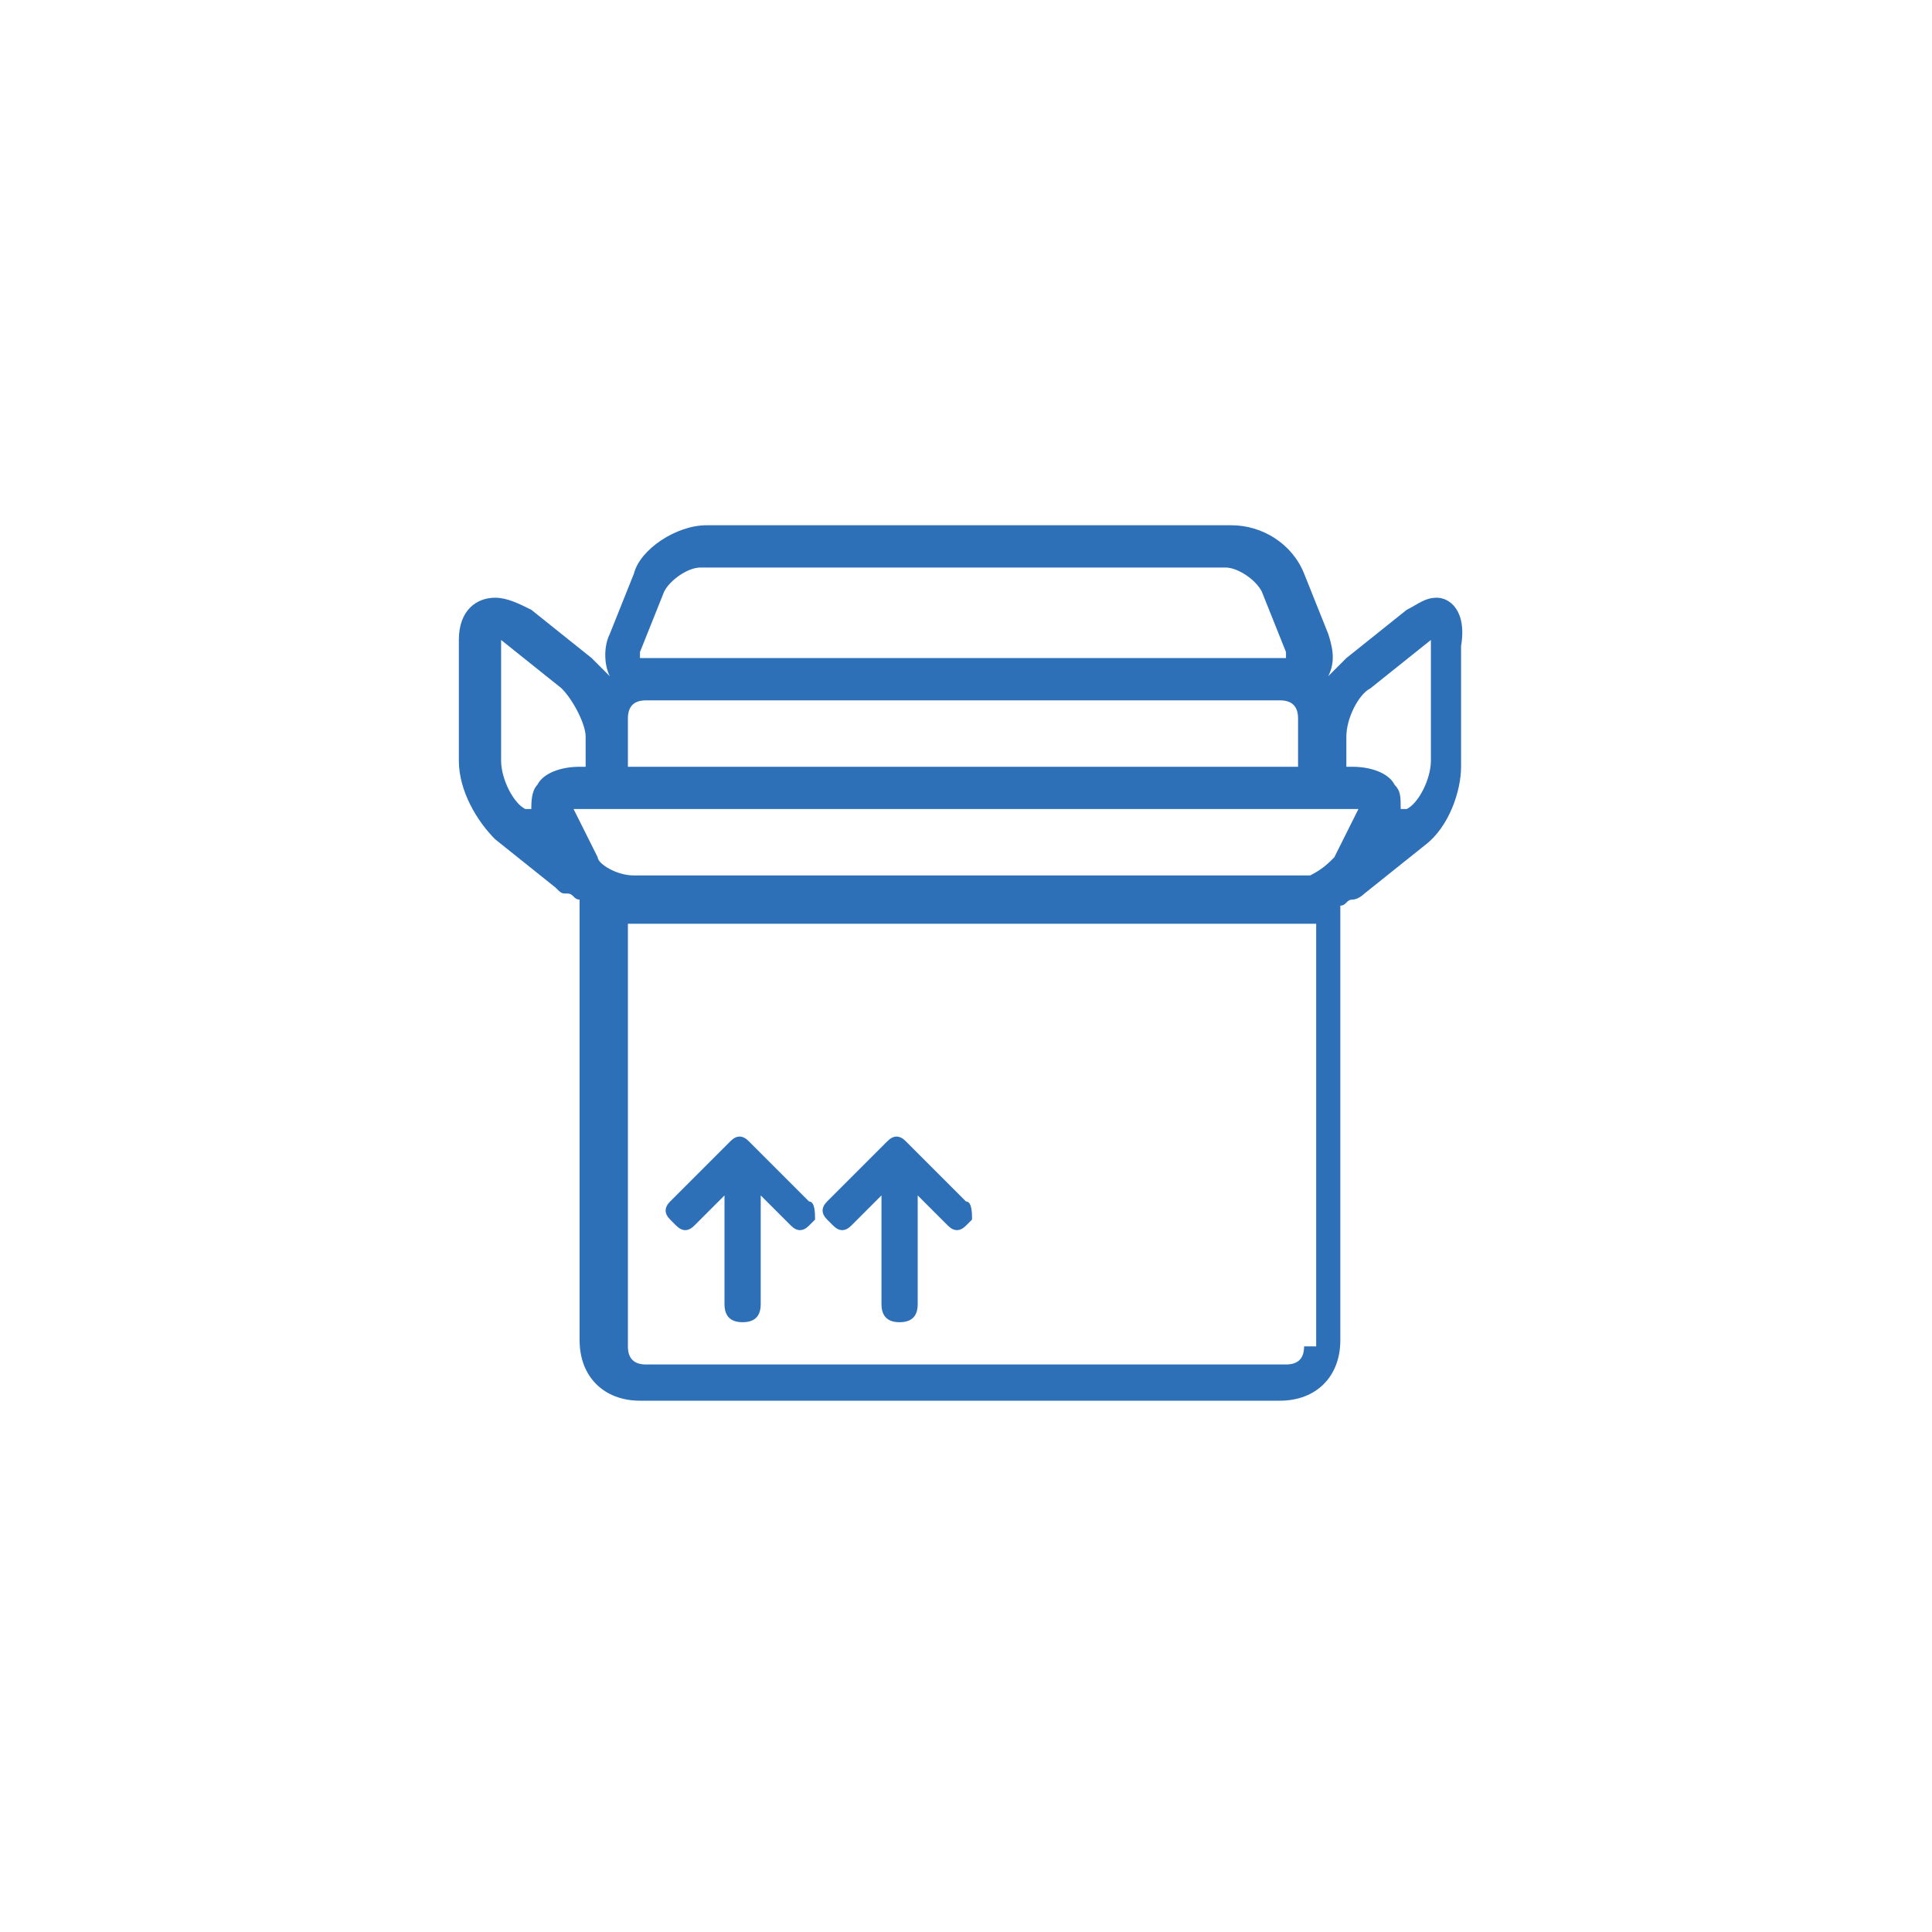<?xml version="1.0" encoding="utf-8"?>
<!-- Generator: Adobe Illustrator 19.1.0, SVG Export Plug-In . SVG Version: 6.00 Build 0)  -->
<svg version="1.2" baseProfile="tiny" id="Layer_1" xmlns="http://www.w3.org/2000/svg" xmlns:xlink="http://www.w3.org/1999/xlink"
	 x="0px" y="0px" viewBox="0 0 32 32" xml:space="preserve">
<g>
	<g>
		<path fill="#2E70B8" d="M13.4,19.9l-1-1c-0.1-0.1-0.2-0.1-0.3,0l-1,1c-0.1,0.1-0.1,0.2,0,0.3l0.1,0.1c0.1,0.1,0.2,0.1,0.3,0
			l0.5-0.5v1.8c0,0.2,0.1,0.3,0.3,0.3c0.2,0,0.3-0.1,0.3-0.3v-1.8l0.5,0.5c0.1,0.1,0.2,0.1,0.3,0l0.1-0.1
			C13.5,20.1,13.5,19.9,13.4,19.9z"/>
		<path fill="#2E70B8" d="M16,19.9l-1-1c-0.1-0.1-0.2-0.1-0.3,0l-1,1c-0.1,0.1-0.1,0.2,0,0.3l0.1,0.1c0.1,0.1,0.2,0.1,0.3,0l0.5-0.5
			v1.8c0,0.2,0.1,0.3,0.3,0.3c0.2,0,0.3-0.1,0.3-0.3v-1.8l0.5,0.5c0.1,0.1,0.2,0.1,0.3,0l0.1-0.1C16.1,20.1,16.1,19.9,16,19.9z"/>
	</g>
	<path fill="#2E70B8" d="M23.8,9.9c-0.2,0-0.3,0.1-0.5,0.2l-1,0.8c-0.1,0.1-0.2,0.2-0.3,0.3c0,0,0,0,0,0c0.1-0.2,0.1-0.4,0-0.7
		l-0.4-1c-0.2-0.5-0.7-0.8-1.2-0.8h-8.7c-0.5,0-1.1,0.4-1.2,0.8l-0.4,1c-0.1,0.2-0.1,0.5,0,0.7c0,0,0,0,0,0
		c-0.1-0.1-0.2-0.2-0.3-0.3l-1-0.8C8.6,10,8.4,9.9,8.2,9.9c-0.3,0-0.6,0.2-0.6,0.7v2c0,0.5,0.3,1,0.6,1.3l1,0.8
		c0.1,0.1,0.1,0.1,0.2,0.1c0.1,0,0.1,0.1,0.2,0.1v7.3c0,0.6,0.4,1,1,1h10.6c0.6,0,1-0.4,1-1V15c0.1,0,0.1-0.1,0.2-0.1
		c0.1,0,0.2-0.1,0.2-0.1l1-0.8c0.4-0.3,0.6-0.9,0.6-1.3v-2C24.3,10.1,24,9.9,23.8,9.9z M22.5,13.4l-0.4,0.8
		c-0.1,0.1-0.2,0.2-0.4,0.3h0c0,0,0,0,0,0c-0.1,0-0.1,0-0.2,0h-11c-0.3,0-0.6-0.2-0.6-0.3l-0.4-0.8c0,0,0,0,0,0c0,0,0.1,0,0.1,0
		h12.8C22.5,13.4,22.5,13.4,22.5,13.4C22.5,13.4,22.5,13.4,22.5,13.4z M10.6,10.8l0.4-1c0.1-0.2,0.4-0.4,0.6-0.4h8.7
		c0.2,0,0.5,0.2,0.6,0.4l0.4,1c0,0.1,0,0.1,0,0.1c0,0-0.1,0-0.1,0H10.7c-0.1,0-0.1,0-0.1,0C10.6,10.9,10.6,10.8,10.6,10.8z
		 M10.4,12.2v-0.3c0-0.2,0.1-0.3,0.3-0.3h0h10.5h0c0.2,0,0.3,0.1,0.3,0.3v0.3v0.5H10.4V12.2z M8.3,12.6v-2l1,0.8
		c0.2,0.2,0.4,0.6,0.4,0.8v0.5H9.6c-0.3,0-0.6,0.1-0.7,0.3c-0.1,0.1-0.1,0.3-0.1,0.4l-0.1,0C8.5,13.3,8.3,12.9,8.3,12.6z M21.6,22.3
		c0,0.2-0.1,0.3-0.3,0.3H10.7c-0.2,0-0.3-0.1-0.3-0.3v-7c0.1,0,0.1,0,0.2,0h11c0.1,0,0.1,0,0.2,0V22.3z M23.7,12.6
		c0,0.3-0.2,0.7-0.4,0.8l-0.1,0c0-0.2,0-0.3-0.1-0.4c-0.1-0.2-0.4-0.3-0.7-0.3h-0.1v-0.5c0-0.3,0.2-0.7,0.4-0.8l1-0.8V12.6z"/>
</g>
</svg>

